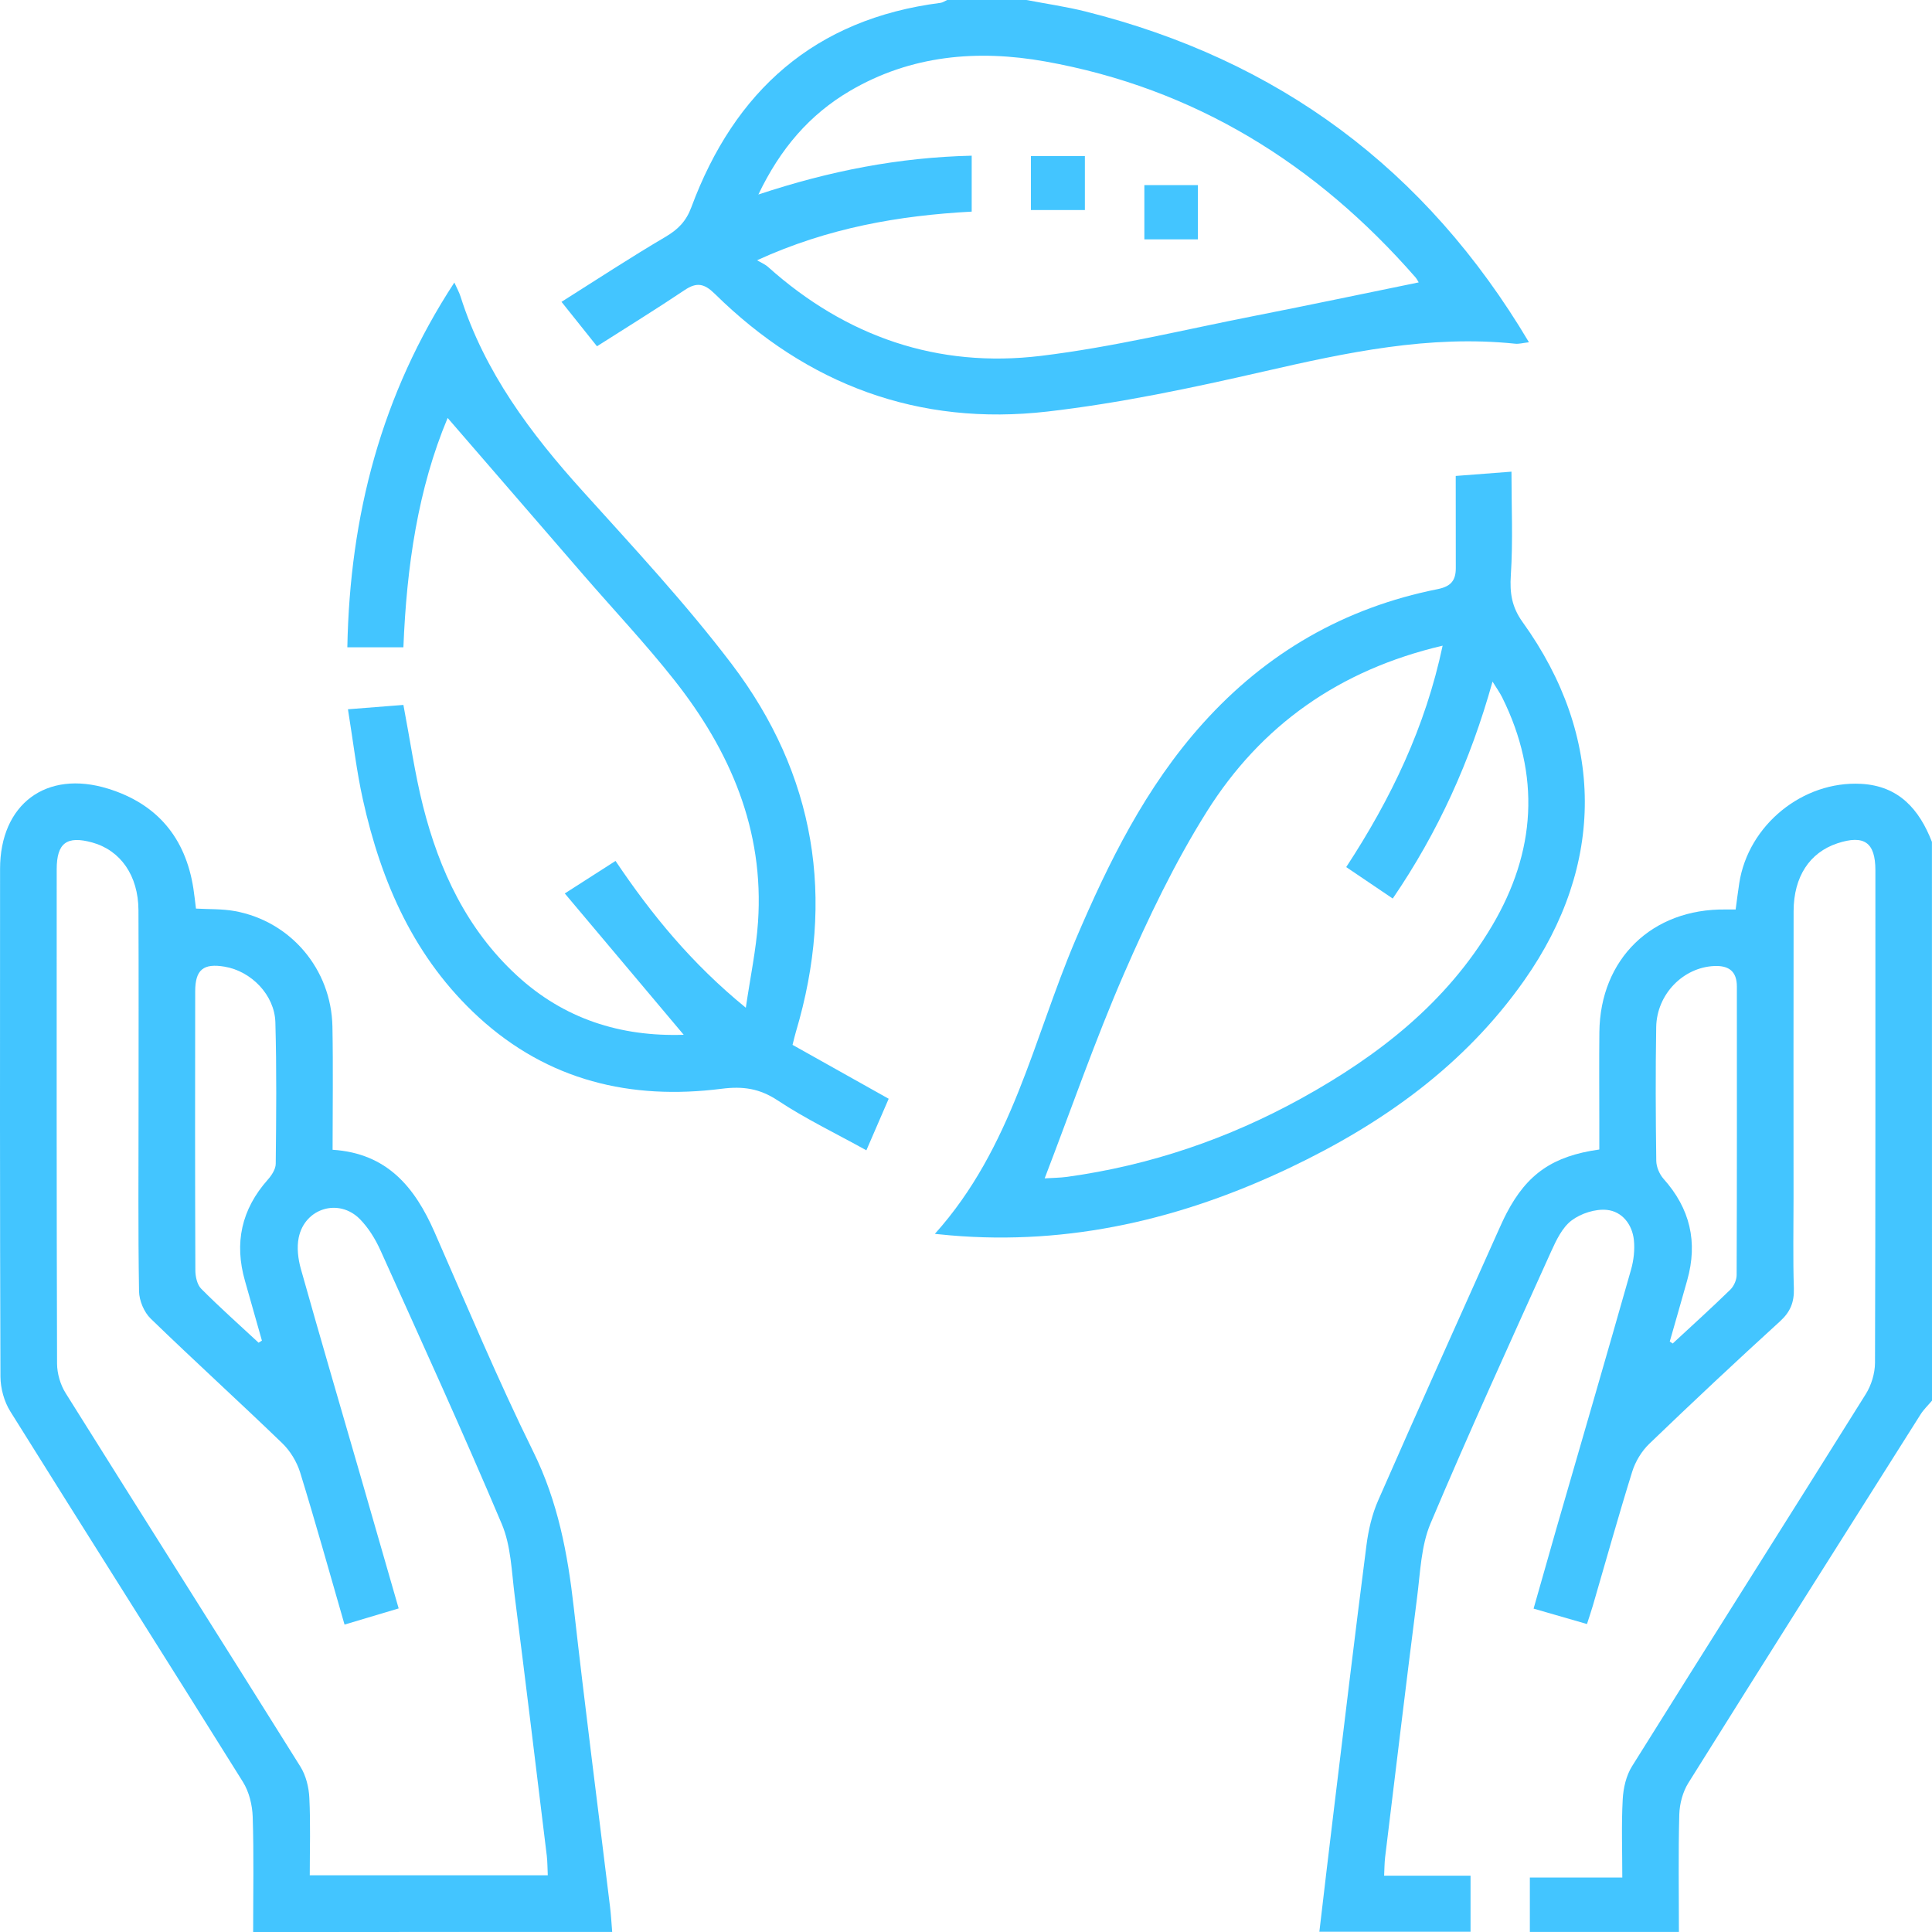 <svg width="60" height="60" viewBox="0 0 60 60" fill="none" xmlns="http://www.w3.org/2000/svg">
<g clip-path="url(#clip0_499_253)">
<g clip-path="url(#clip1_499_253)">
<path d="M60 43.499C59.88 43.642 59.74 43.773 59.642 43.93C57.233 47.741 54.822 51.551 52.432 55.373C52.259 55.65 52.162 56.019 52.152 56.347C52.119 57.553 52.14 58.76 52.14 59.998C50.571 59.998 49.059 59.998 47.511 59.998C47.511 59.444 47.511 58.905 47.511 58.308C48.43 58.308 49.357 58.308 50.382 58.308C50.382 57.463 50.352 56.67 50.395 55.881C50.413 55.531 50.502 55.143 50.686 54.85C53.094 50.994 55.532 47.153 57.942 43.297C58.116 43.02 58.228 42.652 58.23 42.326C58.247 37.228 58.242 32.128 58.242 27.029C58.242 26.162 57.895 25.916 57.062 26.19C56.201 26.475 55.705 27.225 55.702 28.294C55.696 31.263 55.7 34.233 55.7 37.203C55.7 38.141 55.68 39.079 55.71 40.016C55.722 40.44 55.603 40.739 55.283 41.032C53.911 42.282 52.558 43.551 51.221 44.837C50.983 45.065 50.787 45.39 50.689 45.706C50.26 47.083 49.873 48.474 49.469 49.86C49.416 50.043 49.352 50.225 49.285 50.436C48.731 50.276 48.213 50.126 47.627 49.957C47.87 49.103 48.102 48.284 48.336 47.467C49.111 44.788 49.892 42.11 50.654 39.428C50.737 39.137 50.773 38.811 50.742 38.511C50.69 38.02 50.374 37.624 49.906 37.575C49.549 37.538 49.1 37.682 48.809 37.901C48.519 38.119 48.332 38.512 48.173 38.863C46.907 41.671 45.624 44.475 44.426 47.313C44.132 48.01 44.109 48.829 44.01 49.6C43.666 52.291 43.345 54.985 43.016 57.679C42.996 57.851 42.996 58.028 42.985 58.251C43.877 58.251 44.751 58.251 45.669 58.251C45.669 58.849 45.669 59.402 45.669 59.992C44.126 59.992 42.578 59.992 40.974 59.992C41.122 58.741 41.263 57.522 41.412 56.305C41.748 53.534 42.079 50.762 42.436 47.994C42.497 47.518 42.609 47.031 42.802 46.593C44.024 43.806 45.273 41.032 46.516 38.255C46.604 38.059 46.691 37.864 46.79 37.674C47.425 36.46 48.222 35.901 49.668 35.699C49.668 35.412 49.668 35.11 49.668 34.808C49.668 33.89 49.66 32.972 49.67 32.053C49.695 29.778 51.307 28.215 53.589 28.245C53.685 28.247 53.78 28.245 53.902 28.245C53.941 27.955 53.974 27.689 54.015 27.423C54.295 25.623 55.984 24.246 57.798 24.343C58.967 24.406 59.604 25.131 59.998 26.146C60 31.93 60 37.715 60 43.499ZM51.856 41.662C51.886 41.682 51.917 41.704 51.947 41.724C52.545 41.17 53.151 40.622 53.735 40.053C53.846 39.945 53.932 39.752 53.933 39.599C53.944 36.612 53.941 33.625 53.94 30.638C53.94 30.17 53.694 29.979 53.232 30.001C52.273 30.046 51.454 30.873 51.435 31.894C51.412 33.281 51.418 34.667 51.437 36.053C51.44 36.241 51.536 36.466 51.662 36.609C52.487 37.53 52.733 38.573 52.398 39.759C52.22 40.393 52.038 41.028 51.856 41.662Z" fill="#43C5FF"/>
<path d="M31.877 0C32.486 0.117 33.101 0.205 33.7 0.354C39.692 1.853 44.281 5.239 47.483 10.629C47.295 10.651 47.172 10.687 47.054 10.674C44.387 10.397 41.822 10.947 39.246 11.537C37.028 12.045 34.786 12.521 32.529 12.781C28.532 13.24 25.068 11.951 22.199 9.125C21.872 8.804 21.639 8.756 21.263 9.008C20.376 9.603 19.466 10.164 18.54 10.754C18.213 10.344 17.873 9.919 17.438 9.374C18.535 8.682 19.584 7.993 20.665 7.357C21.055 7.127 21.307 6.876 21.47 6.437C22.811 2.822 25.303 0.589 29.207 0.089C29.279 0.08 29.346 0.03 29.415 0C30.235 0 31.055 0 31.877 0ZM23.512 8.082C23.628 8.153 23.76 8.206 23.858 8.295C26.276 10.458 29.122 11.44 32.326 11.052C34.563 10.781 36.768 10.24 38.984 9.805C40.675 9.473 42.359 9.117 44.059 8.77C44.037 8.735 44.005 8.666 43.957 8.611C40.877 5.087 37.098 2.738 32.462 1.909C30.362 1.535 28.294 1.709 26.397 2.822C25.142 3.559 24.235 4.613 23.552 6.041C25.766 5.307 27.911 4.888 30.177 4.835C30.177 5.433 30.177 5.988 30.177 6.572C27.918 6.694 25.719 7.073 23.512 8.082Z" fill="#43C5FF"/>
<path d="M7.862 60C7.862 58.764 7.886 57.593 7.848 56.423C7.835 56.056 7.737 55.647 7.544 55.339C5.146 51.498 2.719 47.675 0.321 43.834C0.128 43.527 0.016 43.115 0.014 42.752C-0.005 37.497 0 32.242 0.002 26.987C0.002 24.976 1.434 23.897 3.359 24.494C4.88 24.965 5.765 26.019 6.007 27.601C6.037 27.794 6.057 27.988 6.086 28.217C6.488 28.24 6.896 28.223 7.289 28.294C9.027 28.61 10.29 30.099 10.324 31.882C10.348 33.148 10.329 34.413 10.329 35.707C12.025 35.816 12.883 36.874 13.492 38.258C14.497 40.544 15.46 42.851 16.563 45.087C17.324 46.63 17.629 48.24 17.818 49.915C18.167 53.017 18.568 56.116 18.945 59.215C18.975 59.463 18.989 59.713 19.012 59.998C15.289 60 11.609 60 7.862 60ZM10.7 50.453C10.232 48.831 9.798 47.274 9.322 45.731C9.219 45.397 9.012 45.056 8.76 44.815C7.411 43.513 6.023 42.254 4.678 40.949C4.473 40.75 4.323 40.392 4.318 40.103C4.287 38.21 4.303 36.315 4.303 34.419C4.303 32.369 4.309 30.317 4.3 28.267C4.295 27.192 3.744 26.406 2.86 26.163C2.072 25.947 1.761 26.181 1.761 26.997C1.759 32.114 1.756 37.231 1.772 42.348C1.773 42.656 1.875 43.006 2.04 43.267C4.462 47.138 6.909 50.992 9.329 54.864C9.502 55.141 9.592 55.508 9.607 55.838C9.646 56.631 9.62 57.427 9.62 58.239C12.119 58.239 14.55 58.239 17.012 58.239C17.001 58.016 17.003 57.823 16.981 57.633C16.652 54.941 16.327 52.247 15.984 49.557C15.888 48.807 15.87 48.007 15.583 47.329C14.376 44.473 13.088 41.652 11.814 38.827C11.656 38.478 11.442 38.13 11.176 37.86C10.523 37.2 9.466 37.519 9.277 38.434C9.213 38.742 9.257 39.098 9.343 39.406C9.95 41.565 10.582 43.715 11.205 45.869C11.594 47.213 11.98 48.557 12.381 49.951C11.808 50.123 11.291 50.276 10.7 50.453ZM8.031 41.699C8.066 41.678 8.1 41.656 8.134 41.634C7.959 41.018 7.787 40.403 7.61 39.787C7.269 38.604 7.497 37.557 8.319 36.633C8.438 36.499 8.562 36.308 8.563 36.142C8.579 34.678 8.593 33.213 8.552 31.75C8.529 30.901 7.803 30.16 6.976 30.021C6.319 29.91 6.064 30.112 6.062 30.781C6.057 33.671 6.056 36.559 6.067 39.449C6.067 39.645 6.122 39.897 6.25 40.025C6.824 40.603 7.435 41.145 8.031 41.699Z" fill="#43C5FF"/>
<path d="M29.033 38.319C31.44 35.639 32.093 32.261 33.401 29.189C34.431 26.773 35.583 24.436 37.36 22.461C39.332 20.268 41.759 18.872 44.647 18.296C45.059 18.214 45.211 18.028 45.211 17.643C45.208 16.708 45.209 15.774 45.209 14.781C45.826 14.734 46.364 14.693 46.94 14.648C46.94 15.743 46.989 16.808 46.92 17.865C46.884 18.421 46.95 18.852 47.286 19.32C49.844 22.874 49.861 26.857 47.342 30.439C45.483 33.085 42.938 34.895 40.06 36.264C36.724 37.851 33.231 38.686 29.51 38.365C29.398 38.354 29.285 38.343 29.033 38.319ZM32.443 36.595C32.684 36.579 32.916 36.579 33.143 36.548C35.721 36.191 38.147 35.364 40.42 34.108C42.808 32.787 44.921 31.144 46.338 28.751C47.699 26.45 47.853 24.08 46.652 21.659C46.58 21.513 46.483 21.38 46.352 21.167C45.664 23.634 44.664 25.838 43.253 27.905C42.752 27.567 42.29 27.253 41.808 26.928C43.201 24.801 44.267 22.581 44.802 20.052C41.583 20.805 39.157 22.536 37.482 25.2C36.482 26.791 35.66 28.511 34.907 30.239C34.009 32.305 33.27 34.443 32.443 36.595Z" fill="#43C5FF"/>
<path d="M24.613 32.449C25.594 32.999 26.576 33.548 27.599 34.123C27.386 34.615 27.172 35.112 26.906 35.724C25.962 35.201 25.018 34.748 24.154 34.176C23.589 33.802 23.073 33.729 22.415 33.812C19.588 34.172 17.02 33.561 14.869 31.594C12.874 29.767 11.842 27.415 11.27 24.832C11.072 23.942 10.969 23.031 10.806 22.027C11.445 21.977 11.993 21.934 12.528 21.892C12.736 22.981 12.882 24.022 13.138 25.037C13.644 27.036 14.502 28.864 16.046 30.289C17.51 31.641 19.265 32.201 21.233 32.136C20.013 30.685 18.806 29.252 17.54 27.747C18.133 27.366 18.601 27.067 19.116 26.737C20.236 28.402 21.476 29.921 23.162 31.296C23.303 30.333 23.483 29.489 23.541 28.637C23.736 25.773 22.675 23.317 20.944 21.125C20.05 19.992 19.056 18.938 18.111 17.846C16.709 16.227 15.308 14.606 13.902 12.98C12.982 15.17 12.627 17.594 12.528 20.102C11.95 20.102 11.396 20.102 10.787 20.102C10.864 16.014 11.841 12.245 14.11 8.774C14.189 8.95 14.261 9.077 14.303 9.211C15.048 11.556 16.477 13.461 18.102 15.259C19.684 17.012 21.299 18.747 22.724 20.623C25.328 24.055 25.951 27.905 24.718 32.043C24.685 32.153 24.66 32.266 24.613 32.449Z" fill="#43C5FF"/>
<path d="M32.016 4.848C32.576 4.848 33.113 4.848 33.692 4.848C33.692 5.399 33.692 5.935 33.692 6.524C33.157 6.524 32.608 6.524 32.016 6.524C32.016 5.982 32.016 5.43 32.016 4.848Z" fill="#43C5FF"/>
<path d="M37.202 7.434C36.655 7.434 36.122 7.434 35.539 7.434C35.539 6.881 35.539 6.334 35.539 5.748C36.082 5.748 36.618 5.748 37.202 5.748C37.202 6.3 37.202 6.846 37.202 7.434Z" fill="#43C5FF"/>
</g>
</g>
<defs>
<clipPath id="clip0_499_253">
<rect width="60" height="60" fill="white"/>
</clipPath>
<clipPath id="clip1_499_253">
<rect width="60" height="60" fill="white"/>
</clipPath>
</defs>
</svg>
